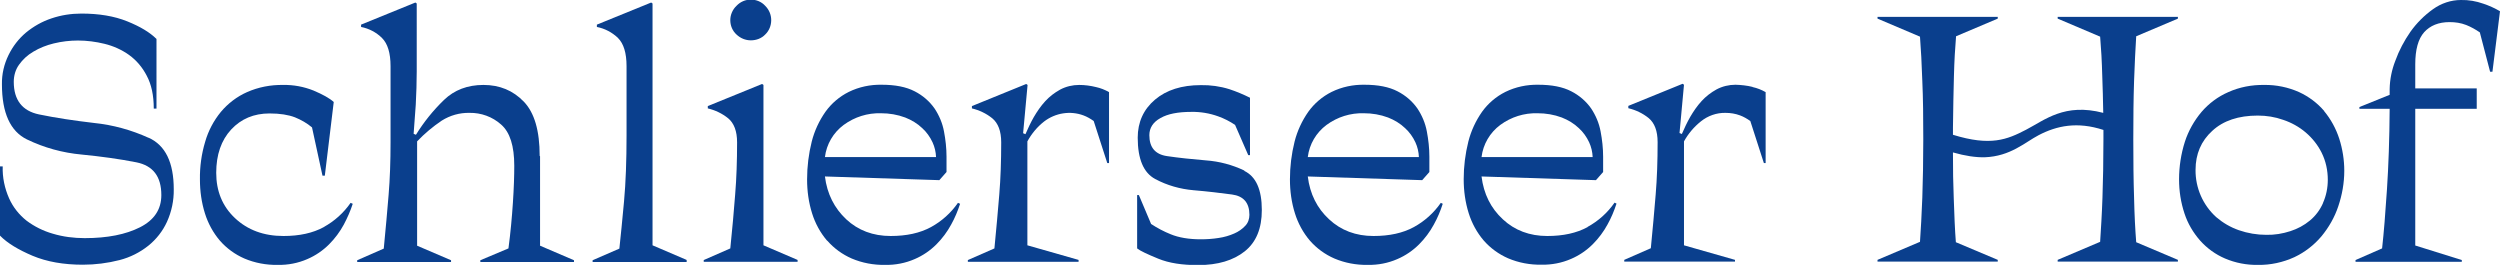 <?xml version="1.0" encoding="UTF-8"?>
<svg id="Ebene_1" xmlns="http://www.w3.org/2000/svg" width="1289.2" height="136.6" version="1.1" xmlns:xlink="http://www.w3.org/1999/xlink" viewBox="0 0 1289.2 136.6">
  <!-- Generator: Adobe Illustrator 29.3.1, SVG Export Plug-In . SVG Version: 2.1.0 Build 151)  -->
  <defs>
    <style>
      .st0 {
        fill: #0a3f8d;
      }
    </style>
  </defs>
  <path class="st0" d="M76.7,71.1c-9-4.1-18.5-6.7-28.3-7.7-10.2-1.2-19.6-2.6-28.3-4.4-8.6-1.8-13-7.4-13-16.8,0-3.2.9-6.3,2.7-8.8,1.9-2.7,4.4-5,7.3-6.7,3.3-2,6.9-3.4,10.6-4.3,4.1-1,8.3-1.5,12.5-1.5,4.6,0,9.2.6,13.7,1.7,4.5,1.1,8.8,3,12.6,5.7,3.9,2.8,7,6.5,9.2,10.8,2.4,4.5,3.6,10.1,3.6,16.9h1.4V20.1c-3.4-3.4-8.4-6.4-15.1-9.1-6.7-2.7-14.6-4-23.6-4-5.3,0-10.5.8-15.5,2.5-4.8,1.6-9.2,4.1-13.1,7.3-3.8,3.2-6.8,7.1-9,11.6-2.3,4.7-3.5,9.8-3.4,15.1,0,14.7,4.3,24.2,12.9,28.4,8.9,4.3,18.4,6.9,28.2,7.8,10.2,1,19.6,2.3,28.2,4,8.6,1.7,12.9,7.3,12.9,16.9,0,7.4-3.7,12.9-11,16.6-7.3,3.7-16.8,5.6-28.5,5.6-5.6,0-11.2-.7-16.5-2.3-4.9-1.4-9.5-3.7-13.5-6.7-3.9-3.1-7-7-9-11.5-2.3-5.2-3.5-10.8-3.3-16.5H0v35.7c3.8,3.9,9.5,7.3,16.8,10.4,7.4,3.1,16,4.6,25.9,4.6,6.4,0,12.8-.8,19-2.4,5.4-1.4,10.4-3.9,14.8-7.4,4.1-3.3,7.4-7.5,9.6-12.3,2.4-5.3,3.6-11,3.5-16.8,0-13.8-4.3-22.7-13-26.6"/>
  <path class="st0" d="M167,117.1c-5.7,3.1-12.6,4.6-20.8,4.6-10.2,0-18.5-3.1-25-9.2s-9.7-13.9-9.7-23.4c0-9.3,2.6-16.8,7.7-22.3,5.1-5.5,11.7-8.3,19.8-8.3,5.4,0,9.7.7,13.1,2,3.2,1.3,6.2,3,8.8,5.2l5.4,24.9h1.2l4.6-38c-2.2-2-5.7-3.9-10.4-5.9-5-2-10.3-3-15.7-2.9-6.4-.1-12.7,1.1-18.6,3.7-5.2,2.3-9.8,5.8-13.5,10.2-3.7,4.5-6.5,9.8-8.1,15.4-1.9,6.3-2.8,12.9-2.7,19.4,0,6,.8,11.9,2.6,17.6,1.6,5.1,4.2,9.9,7.7,14,3.5,4,7.8,7.1,12.6,9.2,5.4,2.3,11.3,3.4,17.2,3.3,5.3.1,10.5-.9,15.3-3,4.2-1.8,8-4.4,11.2-7.6,3-3,5.6-6.5,7.6-10.2,1.8-3.4,3.4-7,4.6-10.7l-1.1-.5c-3.6,5.2-8.4,9.5-13.9,12.5"/>
  <path class="st0" d="M278.3,80.4c0-13-2.7-22.3-8.2-28s-12.4-8.6-20.8-8.6c-8.2,0-15,2.6-20.3,7.7-5.6,5.4-10.5,11.5-14.5,18l-1.2-.5c.3-4.1.7-9.1,1.1-15,.3-5.9.5-11.6.5-17.1V1.8l-.7-.5-28,11.4v1.2c4.1.8,7.9,2.8,10.8,5.7,2.9,2.9,4.4,7.7,4.4,14.5v39.4c0,9.6-.3,18.6-1,27s-1.5,17.6-2.5,27.7l-13.7,6v.9h48.4v-.9l-17.5-7.5v-53.8c3.8-4,8.1-7.6,12.7-10.7,4.3-2.7,9.2-4.1,14.3-4,6-.1,11.8,2,16.3,6,4.6,4,6.8,11.1,6.8,21.3,0,5.1-.2,11.5-.7,19-.5,7.5-1.2,15.4-2.3,23.6l-14.5,6.1v.9h48.3v-.9l-17.5-7.5v-46.1Z"/>
  <path class="st0" d="M354,134l-17.5-7.5V1.8l-.7-.5-28,11.4v1.2c4.1.8,7.9,2.8,10.9,5.7,2.9,2.9,4.4,7.7,4.4,14.5v35.9c0,12.8-.4,24.1-1.3,33.9-.9,9.8-1.7,17.8-2.4,24.3l-13.8,6v.9h48.5v-.9Z"/>
  <path class="st0" d="M411.2,134l-17.5-7.5V43.8l-.7-.5-28,11.4v1.2c3.8.9,7.4,2.6,10.5,5.1,3,2.5,4.6,6.6,4.6,12.4,0,9.6-.3,18.6-1,27-.6,8.4-1.5,17.6-2.5,27.7l-13.7,6v.9h48.4v-.9Z"/>
  <path class="st0" d="M387.2,20.8c2.8,0,5.5-1,7.4-3,2-1.9,3.1-4.6,3.1-7.4,0-2.8-1.1-5.4-3.1-7.4-1.9-2.1-4.6-3.2-7.4-3.2-2.8,0-5.4,1.1-7.4,3.2-2,1.9-3.2,4.6-3.2,7.4,0,2.8,1.1,5.5,3.2,7.4,2,1.9,4.6,3,7.4,3"/>
  <path class="st0" d="M426.6,124.1c3.5,4,7.8,7.1,12.6,9.2,5.4,2.3,11.3,3.4,17.2,3.3,5.3.1,10.5-.9,15.3-3,4.2-1.8,8-4.4,11.2-7.6,3-3,5.6-6.5,7.6-10.2,1.9-3.4,3.4-7,4.6-10.7l-1.1-.5c-3.6,5.2-8.4,9.5-13.9,12.5-5.7,3.1-12.6,4.6-20.8,4.6-9.1,0-16.8-2.9-22.9-8.6s-9.9-13.1-11-22.1l59,1.9,3.7-4.2v-7.9c0-4.4-.5-8.8-1.3-13-.8-4.3-2.5-8.3-4.9-11.9-2.6-3.7-6.1-6.7-10.2-8.8-4.4-2.3-10.1-3.4-17.1-3.4-5.8-.1-11.6,1.1-16.9,3.7-4.8,2.4-8.9,5.9-12,10.2-3.3,4.7-5.7,9.9-7.1,15.4-1.6,6.4-2.4,12.9-2.4,19.5,0,6,.8,11.9,2.6,17.6,1.6,5.1,4.2,9.9,7.7,14M435.1,64.4c5.6-4.1,12.3-6.2,19.2-6,4.3,0,8.5.7,12.5,2.2,3.3,1.3,6.3,3.1,8.8,5.5,2.2,2,4,4.5,5.3,7.3,1.1,2.4,1.7,5,1.8,7.6h-57.3c.8-6.6,4.3-12.6,9.7-16.6"/>
  <path class="st0" d="M556.1,134l-26.3-7.5v-53.6c2.2-4,5.1-7.5,8.7-10.3,5.8-4.4,13.4-5.6,20.2-3.1,1.9.7,3.6,1.7,5.3,2.9l7,21.7h.9v-36.6c-2.1-1.2-4.4-2.1-6.7-2.6-2.8-.7-5.8-1.1-8.7-1.1-3.4,0-6.8.8-9.8,2.4-2.9,1.6-5.5,3.6-7.7,6-2.3,2.5-4.2,5.3-5.9,8.2-1.6,2.8-3,5.8-4.3,8.8l-1.2-.5,2.3-24.9-.7-.5-28,11.4v1.2c3.8.9,7.4,2.6,10.5,5.1,3,2.5,4.6,6.6,4.6,12.4,0,9.6-.3,18.6-1,27s-1.5,17.6-2.5,27.7l-13.7,6v.9h57.1v-.9Z"/>
  <path class="st0" d="M641.8,88c-6.3-3-13-4.8-20-5.3-7.2-.6-13.9-1.3-20-2.2-6.1-.9-9.1-4.5-9.1-10.8,0-3.7,1.9-6.7,5.7-8.8,3.8-2.2,9.1-3.2,15.9-3.2,4.7-.1,9.5.7,13.9,2.3,3.1,1.1,6,2.6,8.7,4.4l6.8,15.6h.9v-29.6c-3.4-1.7-7-3.2-10.6-4.4-4.8-1.5-9.8-2.2-14.8-2.1-9.8,0-17.7,2.5-23.6,7.5s-8.9,11.6-8.9,19.6c0,11,3,18.1,9,21.3,6.1,3.3,12.9,5.2,19.8,5.8,7.2.6,13.8,1.4,19.8,2.2,6,.8,9,4.3,9,10.5,0,2.1-.7,4.2-2.2,5.7-1.6,1.7-3.5,3-5.6,3.9-2.5,1.1-5.2,1.9-8,2.3-3.1.5-6.2.7-9.3.7-6.2,0-11.4-.9-15.5-2.6-3.5-1.4-6.9-3.2-10.1-5.3l-6.3-14.9h-.9v27.5c1.6,1.3,5.3,3,10.9,5.3s12.4,3.3,20.5,3.3c10.2,0,18.2-2.4,24.1-7.1,5.9-4.7,8.8-11.8,8.8-21.3,0-10.5-3-17.3-9.1-20.2"/>
  <path class="st0" d="M729.1,117.1c-5.7,3.1-12.6,4.6-20.8,4.6-9.1,0-16.8-2.9-22.9-8.6-6.2-5.7-9.9-13.1-11-22.1l59,1.9,3.7-4.2v-7.9c0-4.4-.5-8.8-1.3-13-.8-4.3-2.5-8.3-4.9-11.9-2.6-3.7-6.1-6.7-10.2-8.8-4.4-2.3-10.1-3.4-17.1-3.4-5.8-.1-11.6,1.1-16.9,3.7-4.8,2.4-8.9,5.9-12,10.2-3.3,4.7-5.7,9.9-7.1,15.4-1.6,6.4-2.4,12.9-2.4,19.5,0,6,.8,11.9,2.6,17.6,1.6,5.1,4.2,9.9,7.7,14,3.5,4,7.8,7.1,12.6,9.2,5.4,2.3,11.3,3.4,17.2,3.3,5.3.1,10.5-.9,15.3-3,4.2-1.8,8-4.4,11.2-7.6,3-3,5.6-6.5,7.6-10.2,1.9-3.4,3.4-7,4.6-10.7l-1-.5c-3.6,5.2-8.4,9.5-13.9,12.5M684.1,64.4c5.6-4.1,12.3-6.2,19.2-6,4.3,0,8.5.7,12.5,2.2,3.3,1.3,6.3,3.1,8.8,5.5,2.2,2,4,4.5,5.3,7.3,1.1,2.4,1.7,5,1.8,7.6h-57.3c.8-6.6,4.3-12.6,9.7-16.6"/>
  <path class="st0" d="M818.7,117.1c-5.7,3.1-12.6,4.6-20.8,4.6-9.1,0-16.8-2.9-22.9-8.6-6.2-5.7-9.9-13.1-11-22.1l59,1.9,3.7-4.2v-7.9c0-4.4-.5-8.8-1.3-13-.8-4.3-2.5-8.3-4.9-11.9-2.6-3.7-6.1-6.7-10.2-8.8-4.4-2.3-10.1-3.4-17.1-3.4-5.8-.1-11.6,1.1-16.9,3.7-4.8,2.4-8.9,5.9-12,10.2-3.3,4.7-5.7,9.9-7.1,15.4-1.6,6.4-2.4,12.9-2.4,19.4,0,6,.8,11.9,2.6,17.6,1.6,5.1,4.2,9.9,7.7,14,3.5,4,7.8,7.1,12.6,9.2,5.4,2.3,11.3,3.4,17.2,3.3,5.3.1,10.5-.9,15.3-3,4.2-1.8,8-4.4,11.2-7.6,3-3,5.6-6.5,7.6-10.2,1.9-3.4,3.4-7,4.6-10.7l-1-.5c-3.6,5.2-8.4,9.5-13.9,12.5M773.7,64.4c5.6-4.1,12.3-6.2,19.2-6,4.3,0,8.5.7,12.5,2.2,3.3,1.3,6.3,3.1,8.8,5.5,2.2,2,4,4.5,5.3,7.3,1.1,2.4,1.7,5,1.8,7.6h-57.3c.8-6.6,4.3-12.6,9.7-16.6"/>
  <path class="st0" d="M903.7,44.8c-2.8-.7-5.8-1-8.7-1.1-3.4,0-6.8.8-9.8,2.4-2.9,1.6-5.5,3.6-7.7,6-2.3,2.5-4.2,5.3-5.9,8.2-1.6,2.8-3,5.8-4.3,8.8l-1.2-.5,2.3-24.9-.7-.5-28,11.4v1.2c3.8.9,7.4,2.6,10.5,5.1,3,2.5,4.6,6.6,4.6,12.4,0,9.6-.3,18.6-1,27s-1.5,17.6-2.5,27.7l-13.7,6v.9h57.1v-.9l-26.3-7.5v-53.6c2.2-4,5.2-7.5,8.7-10.3,3.6-2.9,8.1-4.5,12.7-4.4,2.6,0,5.1.4,7.5,1.3,1.9.7,3.6,1.7,5.3,2.9l7,21.7h.9v-36.6c-2.1-1.2-4.4-2.1-6.7-2.6"/>
  <path class="st0" d="M1061.1,9.6l21.9,9.3c.5,5.8.9,12.7,1.1,20.5.2,6.3.4,11.2.5,18.8-19.9-5.2-30,3.6-39.8,8.7-9.8,5.1-18.3,8.6-37.7,2.6v-3.7c.1-9.8.3-18.7.5-26.5s.6-14.7,1.1-20.6l21.5-9.1v-.9h-62v.9l21.9,9.3c.5,6.4.9,14,1.2,22.9.4,8.8.5,18.8.5,30,0,11.2-.2,21.3-.5,30.1s-.8,16.5-1.2,22.8l-21.9,9.3v.9h62v-.9l-21.6-9.1c-.5-6.3-.8-13.9-1.1-22.9-.3-7.7-.4-13.9-.4-23.4,6.3,1.8,11.7,2.6,16.4,2.5,13.3-.5,20.7-7.7,27.8-11.4,9.4-4.9,19.9-7.1,33.4-2.7v4.8c0,11.2-.2,21.3-.5,30.1-.3,8.9-.8,16.5-1.2,22.8l-21.9,9.3v.9h62v-.9l-21.5-9.1c-.5-6.3-.9-13.9-1.1-22.9-.3-8.9-.4-19-.4-30.2,0-11.2.1-21.3.4-30.1.3-8.9.7-16.5,1.1-23l21.5-9.1v-.9h-62v.9Z"/>
  <path class="st0" d="M1198.6,57.3c-3.6-4.2-8-7.5-13-9.8-5.6-2.5-11.8-3.8-18-3.7-6.4-.1-12.7,1.1-18.5,3.7-5.3,2.3-10,5.8-13.8,10.2-3.8,4.5-6.8,9.8-8.6,15.4-2,6.3-3,12.8-3,19.4,0,6,.9,11.9,2.8,17.6,1.7,5.2,4.5,9.9,8.1,14,3.6,4,7.9,7.1,12.8,9.2,5.4,2.3,11.2,3.4,17,3.3,6.5.1,12.9-1.3,18.8-4,5.3-2.5,10.1-6.2,13.9-10.7,3.8-4.6,6.8-9.8,8.7-15.5,2-5.9,3.1-12.1,3.1-18.3,0-5.7-.9-11.3-2.6-16.6-1.7-5.2-4.3-10-7.8-14.2M1197.9,104.8c-1.5,3.4-3.8,6.5-6.7,8.9-3,2.5-6.4,4.3-10.1,5.5-4,1.3-8.2,2-12.4,1.9-4.8,0-9.6-.8-14.2-2.4-4.3-1.5-8.2-3.8-11.6-6.7-6.9-6.2-10.8-15.1-10.7-24.4,0-8.2,2.9-14.9,8.6-20.1,5.7-5.3,13.6-7.9,23.5-7.9,4.5,0,8.9.7,13.1,2.2,4.2,1.4,8.2,3.6,11.6,6.5,3.4,2.9,6.2,6.4,8.2,10.4,2.2,4.4,3.2,9.2,3.2,14,0,4.1-.8,8.2-2.5,12"/>
  <path class="st0" d="M1269.1,0c-5.2,0-10.2,1.7-14.4,4.7-4.5,3.2-8.5,7.2-11.7,11.7-3.2,4.6-5.9,9.7-7.8,15-1.8,4.6-2.8,9.5-2.9,14.5v3l-15.6,6.3v.9h15.6c-.1,15.7-.6,29.5-1.4,41.7s-1.6,22.2-2.5,30.3l-13.7,6v.9h54.8v-.9l-24-7.5V56.1h31.7v-10.5h-31.7v-12.4c0-7.6,1.5-13.1,4.6-16.6,3.1-3.4,7.4-5.2,13.1-5.2,2.9,0,5.8.4,8.6,1.5,2.5,1,4.8,2.3,7,3.8l5.3,20.3h1.2l3.9-31.2c-2.7-1.6-5.6-2.9-8.6-3.9-3.7-1.3-7.6-2-11.6-1.9"/>
</svg>